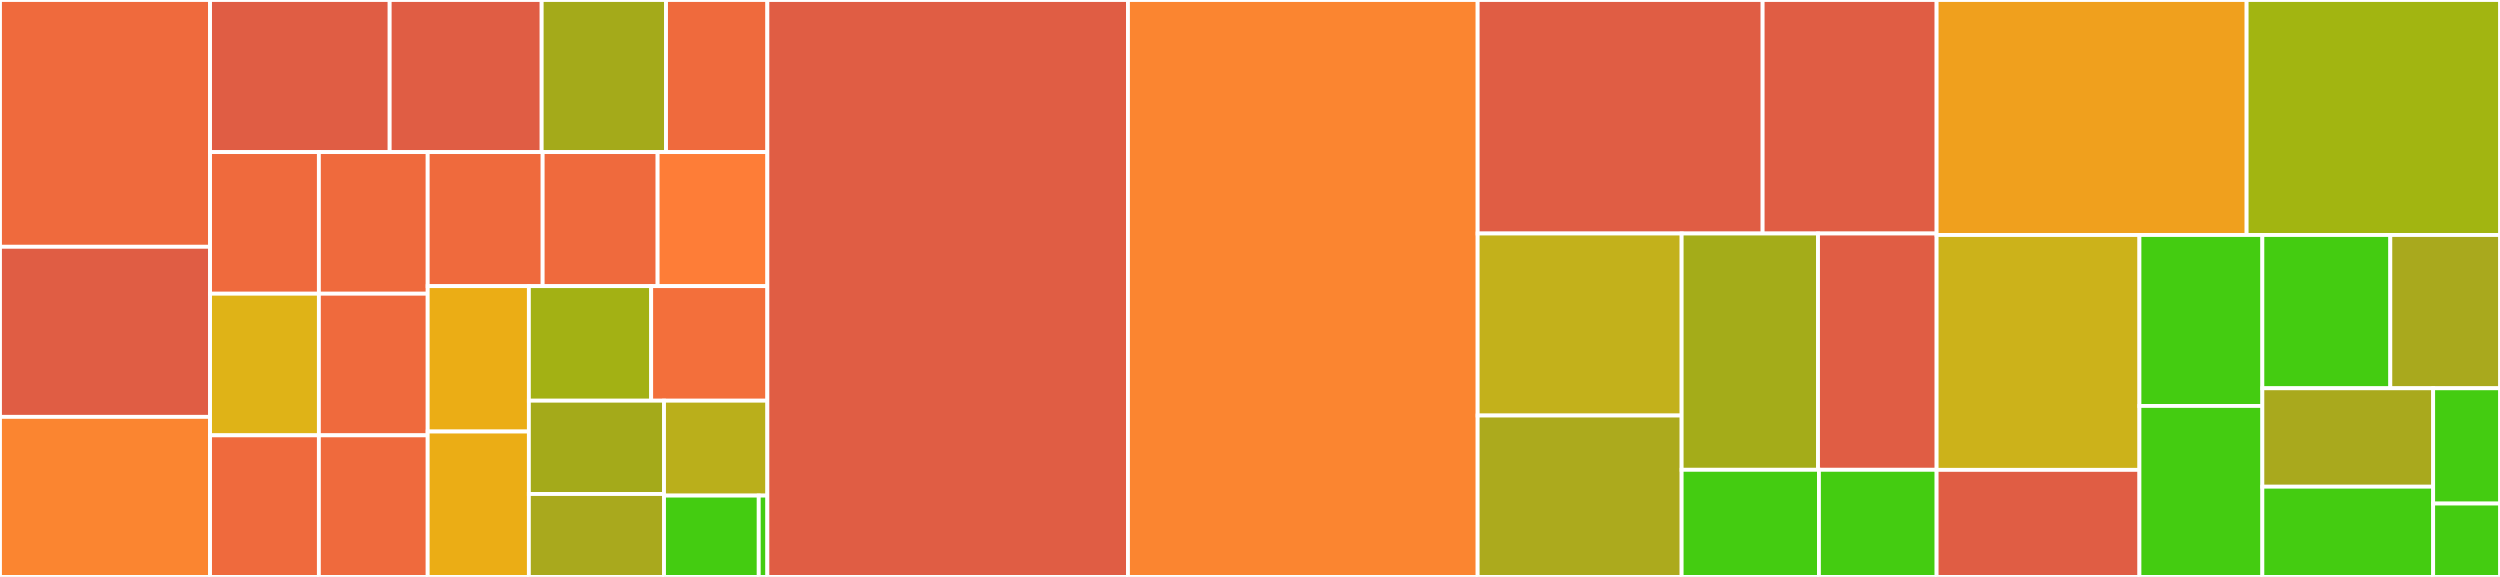 <svg baseProfile="full" width="650" height="150" viewBox="0 0 650 150" version="1.1"
xmlns="http://www.w3.org/2000/svg" xmlns:ev="http://www.w3.org/2001/xml-events"
xmlns:xlink="http://www.w3.org/1999/xlink">

<rect x="0" y="0" width="650" height="150" fill="#333333" stroke="none"/>

<style>rect.s{mask:url(#mask);}</style>
<defs>
  <pattern id="white" width="4" height="4" patternUnits="userSpaceOnUse" patternTransform="rotate(45)">
    <rect width="2" height="2" transform="translate(0,0)" fill="white"></rect>
  </pattern>
  <mask id="mask">
    <rect x="0" y="0" width="100%" height="100%" fill="url(#white)"></rect>
  </mask>
</defs>

<rect x="0" y="0" width="54.614" height="64.162" fill="#ef6a3d" stroke="white" stroke-width="1" class=" tooltipped" data-content="cve_bin_tool/checkers/sqlite.py"><title>cve_bin_tool/checkers/sqlite.py</title></rect>
<rect x="0" y="64.162" width="54.614" height="44.22" fill="#e05d44" stroke="white" stroke-width="1" class=" tooltipped" data-content="cve_bin_tool/checkers/xml2.py"><title>cve_bin_tool/checkers/xml2.py</title></rect>
<rect x="0" y="108.382" width="54.614" height="41.618" fill="#fb8530" stroke="white" stroke-width="1" class=" tooltipped" data-content="cve_bin_tool/checkers/kerberos.py"><title>cve_bin_tool/checkers/kerberos.py</title></rect>
<rect x="54.614" y="0" width="46.703" height="39.542" fill="#e05d44" stroke="white" stroke-width="1" class=" tooltipped" data-content="cve_bin_tool/checkers/libjpeg.py"><title>cve_bin_tool/checkers/libjpeg.py</title></rect>
<rect x="101.317" y="0" width="39.518" height="39.542" fill="#e05d44" stroke="white" stroke-width="1" class=" tooltipped" data-content="cve_bin_tool/checkers/python.py"><title>cve_bin_tool/checkers/python.py</title></rect>
<rect x="140.836" y="0" width="32.333" height="39.542" fill="#a4aa1a" stroke="white" stroke-width="1" class=" tooltipped" data-content="cve_bin_tool/checkers/icu.py"><title>cve_bin_tool/checkers/icu.py</title></rect>
<rect x="173.169" y="0" width="26.346" height="39.542" fill="#ef6a3d" stroke="white" stroke-width="1" class=" tooltipped" data-content="cve_bin_tool/checkers/expat.py"><title>cve_bin_tool/checkers/expat.py</title></rect>
<rect x="54.614" y="39.542" width="28.294" height="36.819" fill="#ef6a3d" stroke="white" stroke-width="1" class=" tooltipped" data-content="cve_bin_tool/checkers/systemd.py"><title>cve_bin_tool/checkers/systemd.py</title></rect>
<rect x="54.614" y="76.362" width="28.294" height="36.819" fill="#dfb317" stroke="white" stroke-width="1" class=" tooltipped" data-content="cve_bin_tool/checkers/png.py"><title>cve_bin_tool/checkers/png.py</title></rect>
<rect x="54.614" y="113.181" width="28.294" height="36.819" fill="#ef6a3d" stroke="white" stroke-width="1" class=" tooltipped" data-content="cve_bin_tool/checkers/openssl.py"><title>cve_bin_tool/checkers/openssl.py</title></rect>
<rect x="82.908" y="39.542" width="28.294" height="36.819" fill="#ef6a3d" stroke="white" stroke-width="1" class=" tooltipped" data-content="cve_bin_tool/checkers/zlib.py"><title>cve_bin_tool/checkers/zlib.py</title></rect>
<rect x="82.908" y="76.362" width="28.294" height="36.819" fill="#ef6a3d" stroke="white" stroke-width="1" class=" tooltipped" data-content="cve_bin_tool/checkers/libtiff.py"><title>cve_bin_tool/checkers/libtiff.py</title></rect>
<rect x="82.908" y="113.181" width="28.294" height="36.819" fill="#ef6a3d" stroke="white" stroke-width="1" class=" tooltipped" data-content="cve_bin_tool/checkers/libgcrypt.py"><title>cve_bin_tool/checkers/libgcrypt.py</title></rect>
<rect x="111.202" y="39.542" width="29.89" height="34.853" fill="#ef6a3d" stroke="white" stroke-width="1" class=" tooltipped" data-content="cve_bin_tool/checkers/libcurl.py"><title>cve_bin_tool/checkers/libcurl.py</title></rect>
<rect x="141.092" y="39.542" width="29.89" height="34.853" fill="#ef6a3d" stroke="white" stroke-width="1" class=" tooltipped" data-content="cve_bin_tool/checkers/node.py"><title>cve_bin_tool/checkers/node.py</title></rect>
<rect x="170.983" y="39.542" width="28.532" height="34.853" fill="#fe7d37" stroke="white" stroke-width="1" class=" tooltipped" data-content="cve_bin_tool/checkers/gnutls.py"><title>cve_bin_tool/checkers/gnutls.py</title></rect>
<rect x="111.202" y="74.396" width="26.306" height="37.802" fill="#ebad15" stroke="white" stroke-width="1" class=" tooltipped" data-content="cve_bin_tool/checkers/openssh.py"><title>cve_bin_tool/checkers/openssh.py</title></rect>
<rect x="111.202" y="112.198" width="26.306" height="37.802" fill="#ebad15" stroke="white" stroke-width="1" class=" tooltipped" data-content="cve_bin_tool/checkers/libdb.py"><title>cve_bin_tool/checkers/libdb.py</title></rect>
<rect x="137.508" y="74.396" width="31.798" height="29.784" fill="#a3b114" stroke="white" stroke-width="1" class=" tooltipped" data-content="cve_bin_tool/checkers/libnss.py"><title>cve_bin_tool/checkers/libnss.py</title></rect>
<rect x="169.306" y="74.396" width="30.208" height="29.784" fill="#f36f3b" stroke="white" stroke-width="1" class=" tooltipped" data-content="cve_bin_tool/checkers/bzip2.py"><title>cve_bin_tool/checkers/bzip2.py</title></rect>
<rect x="137.508" y="104.179" width="35.137" height="24.258" fill="#a4aa1a" stroke="white" stroke-width="1" class=" tooltipped" data-content="cve_bin_tool/checkers/xerces.py"><title>cve_bin_tool/checkers/xerces.py</title></rect>
<rect x="137.508" y="128.437" width="35.137" height="21.563" fill="#a9a91d" stroke="white" stroke-width="1" class=" tooltipped" data-content="cve_bin_tool/checkers/bluez.py"><title>cve_bin_tool/checkers/bluez.py</title></rect>
<rect x="172.645" y="104.179" width="26.869" height="24.673" fill="#baaf1b" stroke="white" stroke-width="1" class=" tooltipped" data-content="cve_bin_tool/checkers/ffmpeg.py"><title>cve_bin_tool/checkers/ffmpeg.py</title></rect>
<rect x="172.645" y="128.852" width="24.63" height="21.148" fill="#4c1" stroke="white" stroke-width="1" class=" tooltipped" data-content="cve_bin_tool/checkers/curl.py"><title>cve_bin_tool/checkers/curl.py</title></rect>
<rect x="197.275" y="128.852" width="2.239" height="21.148" fill="#4c1" stroke="white" stroke-width="1" class=" tooltipped" data-content="cve_bin_tool/checkers/__init__.py"><title>cve_bin_tool/checkers/__init__.py</title></rect>
<rect x="199.514" y="0" width="93.759" height="150.0" fill="#e05d44" stroke="white" stroke-width="1" class=" tooltipped" data-content="cve_bin_tool/cvedb.py"><title>cve_bin_tool/cvedb.py</title></rect>
<rect x="293.273" y="0" width="90.918" height="150.0" fill="#fb8530" stroke="white" stroke-width="1" class=" tooltipped" data-content="cve_bin_tool/cli.py"><title>cve_bin_tool/cli.py</title></rect>
<rect x="384.191" y="0" width="74.094" height="60.714" fill="#e05d44" stroke="white" stroke-width="1" class=" tooltipped" data-content="cve_bin_tool/extractor.py"><title>cve_bin_tool/extractor.py</title></rect>
<rect x="458.285" y="0" width="45.236" height="60.714" fill="#e05d44" stroke="white" stroke-width="1" class=" tooltipped" data-content="cve_bin_tool/OutputEngine.py"><title>cve_bin_tool/OutputEngine.py</title></rect>
<rect x="384.191" y="60.714" width="53.035" height="47.321" fill="#c3b11b" stroke="white" stroke-width="1" class=" tooltipped" data-content="cve_bin_tool/util.py"><title>cve_bin_tool/util.py</title></rect>
<rect x="384.191" y="108.036" width="53.035" height="41.964" fill="#acaa1d" stroke="white" stroke-width="1" class=" tooltipped" data-content="cve_bin_tool/csv2cve.py"><title>cve_bin_tool/csv2cve.py</title></rect>
<rect x="437.227" y="60.714" width="35.46" height="61.429" fill="#a4ac19" stroke="white" stroke-width="1" class=" tooltipped" data-content="cve_bin_tool/VersionSignature.py"><title>cve_bin_tool/VersionSignature.py</title></rect>
<rect x="472.687" y="60.714" width="30.835" height="61.429" fill="#e05d44" stroke="white" stroke-width="1" class=" tooltipped" data-content="cve_bin_tool/strings.py"><title>cve_bin_tool/strings.py</title></rect>
<rect x="437.227" y="122.143" width="35.697" height="27.857" fill="#4c1" stroke="white" stroke-width="1" class=" tooltipped" data-content="cve_bin_tool/log.py"><title>cve_bin_tool/log.py</title></rect>
<rect x="472.924" y="122.143" width="30.597" height="27.857" fill="#4c1" stroke="white" stroke-width="1" class=" tooltipped" data-content="cve_bin_tool/file.py"><title>cve_bin_tool/file.py</title></rect>
<rect x="503.521" y="0" width="80.602" height="61.099" fill="#f0a01d" stroke="white" stroke-width="1" class=" tooltipped" data-content="test/test_cli.py"><title>test/test_cli.py</title></rect>
<rect x="584.123" y="0" width="65.877" height="61.099" fill="#a2b511" stroke="white" stroke-width="1" class=" tooltipped" data-content="test/test_extract.py"><title>test/test_extract.py</title></rect>
<rect x="503.521" y="61.099" width="52.732" height="61.063" fill="#ccb21a" stroke="white" stroke-width="1" class=" tooltipped" data-content="test/test_scanner.py"><title>test/test_scanner.py</title></rect>
<rect x="503.521" y="122.162" width="52.732" height="27.838" fill="#e05d44" stroke="white" stroke-width="1" class=" tooltipped" data-content="test/test_json.py"><title>test/test_json.py</title></rect>
<rect x="556.254" y="61.099" width="31.959" height="44.45" fill="#4c1" stroke="white" stroke-width="1" class=" tooltipped" data-content="test/test_cvedb.py"><title>test/test_cvedb.py</title></rect>
<rect x="556.254" y="105.55" width="31.959" height="44.45" fill="#4c1" stroke="white" stroke-width="1" class=" tooltipped" data-content="test/test_output_engine.py"><title>test/test_output_engine.py</title></rect>
<rect x="588.213" y="61.099" width="33.27" height="39.852" fill="#4c1" stroke="white" stroke-width="1" class=" tooltipped" data-content="test/test_csv2cve.py"><title>test/test_csv2cve.py</title></rect>
<rect x="621.483" y="61.099" width="28.517" height="39.852" fill="#a9a91d" stroke="white" stroke-width="1" class=" tooltipped" data-content="test/test_file.py"><title>test/test_file.py</title></rect>
<rect x="588.213" y="100.951" width="44.41" height="25.591" fill="#a9a91d" stroke="white" stroke-width="1" class=" tooltipped" data-content="test/test_strings.py"><title>test/test_strings.py</title></rect>
<rect x="588.213" y="126.542" width="44.41" height="23.458" fill="#4c1" stroke="white" stroke-width="1" class=" tooltipped" data-content="test/utils.py"><title>test/utils.py</title></rect>
<rect x="632.622" y="100.951" width="17.378" height="29.974" fill="#4c1" stroke="white" stroke-width="1" class=" tooltipped" data-content="test/test_checkers.py"><title>test/test_checkers.py</title></rect>
<rect x="632.622" y="130.925" width="17.378" height="19.075" fill="#4c1" stroke="white" stroke-width="1" class=" tooltipped" data-content="test/test_util.py"><title>test/test_util.py</title></rect>
</svg>